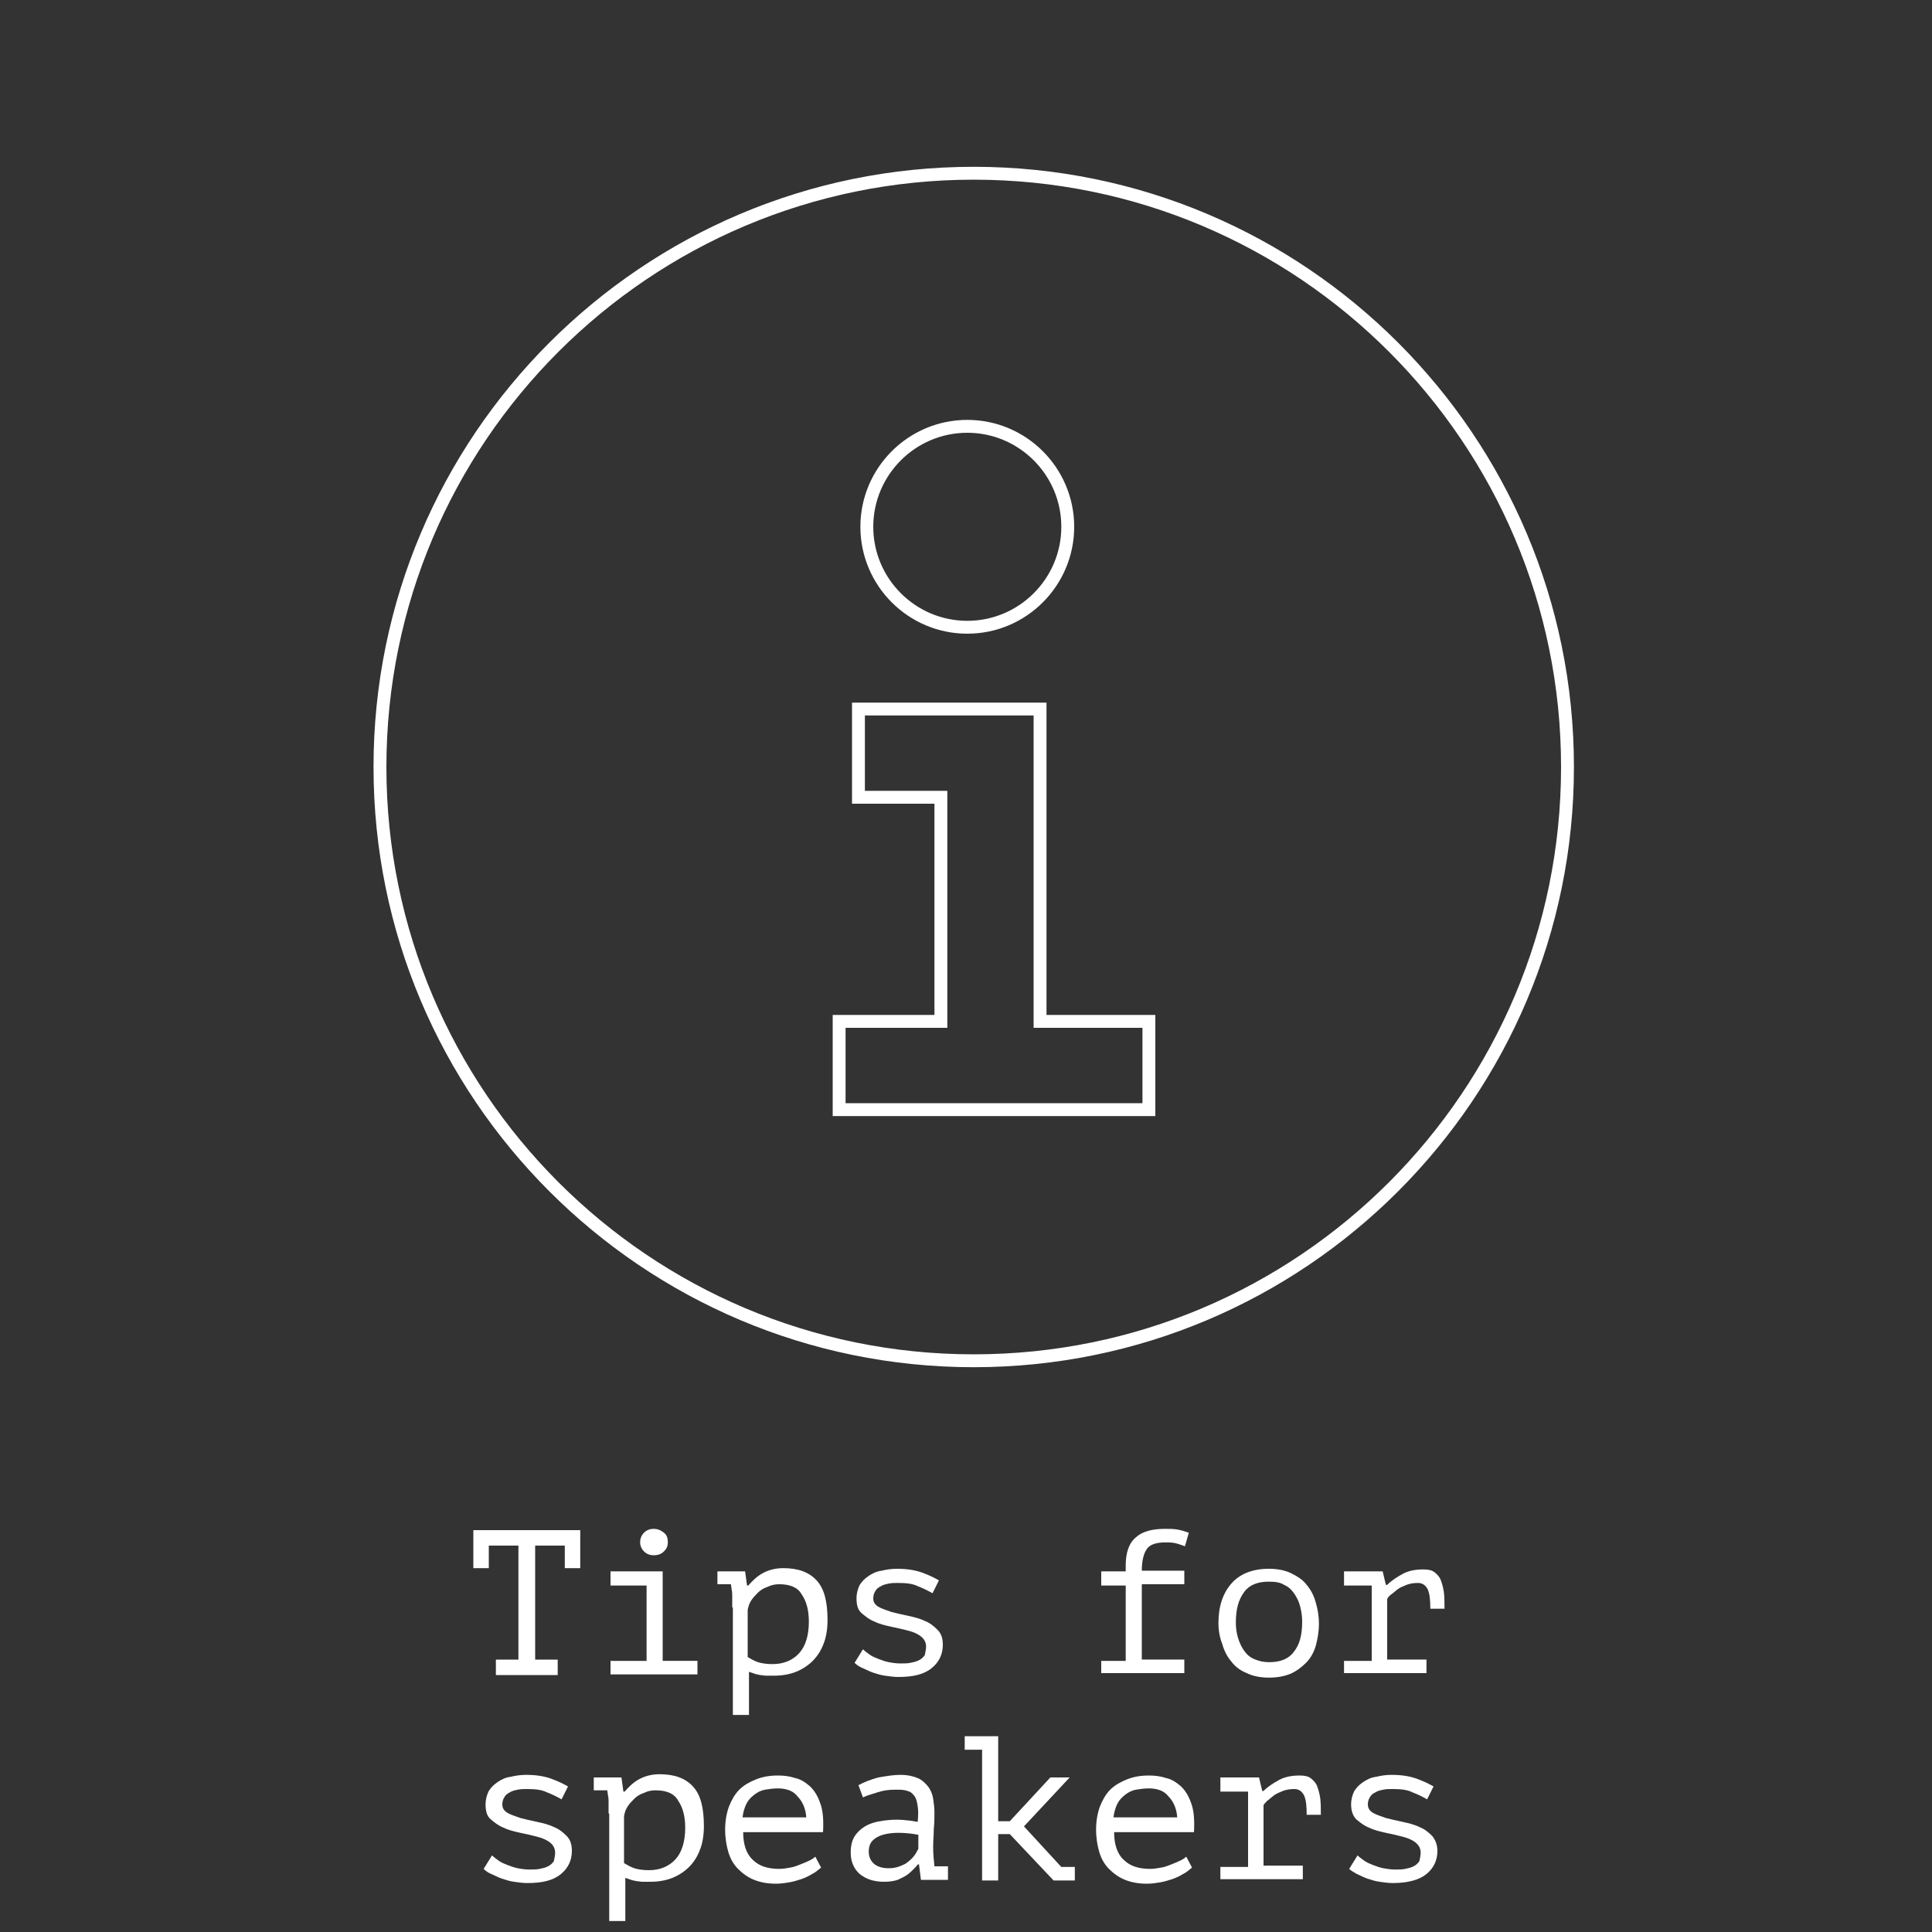 <?xml version="1.0" encoding="utf-8"?>
<!-- Generator: Adobe Illustrator 21.1.0, SVG Export Plug-In . SVG Version: 6.00 Build 0)  -->
<svg version="1.1" id="Ebene_1" xmlns="http://www.w3.org/2000/svg" xmlns:xlink="http://www.w3.org/1999/xlink" x="0px" y="0px"
	 width="300px" height="300px" viewBox="0 0 300 300" style="enable-background:new 0 0 300 300;" xml:space="preserve">
<rect x="0" y="0" width="300" height="300" fill="#333333" stroke="none"/>
<style type="text/css">
	.st0{fill:none;stroke:#FFFFFF;stroke-width:2;stroke-linecap:round;stroke-miterlimit:10;}
	.st1{fill:#FFFFFF;}
</style>
<g>
	<path class="st0" d="M130.3,158.6h15.8v-34.8h-12.8v-13.7h28.2v48.5h16.9v13.7h-48.1L130.3,158.6L130.3,158.6z M165.8,81.8
		c0,8.6-7,15.6-15.6,15.6s-15.6-7-15.6-15.6s7-15.6,15.6-15.6S165.8,73.2,165.8,81.8z M243.4,119.1c0,50.9-41.3,92.2-92.2,92.2
		S59,170,59,119.1s41.3-92.2,92.2-92.2S243.4,68.2,243.4,119.1z"/>
</g>
<g>
	<path class="st1" d="M73.5,237.6h16.6v5.9h-2.4V240h-4.6v17.7h3.5v2.4H77v-2.4h3.5V240h-4.6v3.5h-2.4V237.6z"/>
	<path class="st1" d="M94.8,260v-2.1h5.6v-11.7h-5.6V244h8.1v13.9h5.4v2.1H94.8z M99.4,239.5c0-0.6,0.2-1.1,0.6-1.5
		c0.4-0.4,0.9-0.6,1.5-0.6c0.6,0,1.1,0.2,1.6,0.6s0.6,0.9,0.6,1.5c0,0.6-0.2,1-0.6,1.4s-0.9,0.6-1.6,0.6c-0.6,0-1.1-0.2-1.5-0.6
		C99.6,240.5,99.4,240,99.4,239.5z"/>
	<path class="st1" d="M113.7,249.6c0-0.2,0-0.4,0-0.8c0-0.3,0-0.6,0-1c0-0.3,0-0.7-0.1-1c0-0.3-0.1-0.6-0.1-0.8h-2.1V244h4.3
		l0.3,2.2h0.2c0.6-0.7,1.3-1.4,2.2-1.9c0.9-0.5,2-0.8,3.2-0.8c2.3,0,4,0.6,5.2,1.9s1.7,3.3,1.7,6.2c0,1.3-0.2,2.6-0.6,3.6
		c-0.4,1.1-1,2-1.7,2.7c-0.7,0.7-1.6,1.3-2.6,1.7c-1,0.4-2.2,0.6-3.4,0.6c-0.4,0-0.8,0-1.2,0c-0.4,0-0.7-0.1-1-0.1
		c-0.3-0.1-0.6-0.1-0.8-0.2c-0.3-0.1-0.6-0.2-0.9-0.3v6.7h-2.5V249.6z M121,246c-0.6,0-1.2,0.1-1.8,0.4c-0.6,0.2-1.1,0.5-1.5,0.9
		c-0.4,0.4-0.8,0.8-1.1,1.3c-0.3,0.5-0.4,0.9-0.5,1.4v7.3c0.5,0.3,1,0.6,1.6,0.8c0.6,0.2,1.4,0.3,2.3,0.3c1.7,0,3.1-0.6,4.1-1.7
		s1.5-2.8,1.5-4.9c0-1.8-0.4-3.2-1.1-4.2C123.9,246.5,122.7,246,121,246z"/>
	<path class="st1" d="M143.8,255.7c0-0.7-0.3-1.2-0.8-1.6c-0.5-0.4-1.2-0.7-2-0.9c-0.8-0.2-1.6-0.4-2.6-0.6
		c-0.9-0.2-1.8-0.4-2.6-0.8c-0.8-0.3-1.4-0.8-2-1.3s-0.8-1.3-0.8-2.3c0-0.8,0.2-1.5,0.5-2.1c0.4-0.6,0.8-1,1.4-1.4
		c0.6-0.4,1.2-0.7,2-0.8c0.8-0.2,1.6-0.3,2.4-0.3c1.5,0,2.8,0.2,3.9,0.6c1.1,0.4,1.9,0.8,2.6,1.2l-1,2c-0.7-0.4-1.5-0.8-2.3-1.1
		c-0.8-0.4-1.8-0.5-3.1-0.5c-0.5,0-0.9,0-1.4,0.1s-0.9,0.2-1.2,0.4c-0.4,0.2-0.7,0.4-0.9,0.8c-0.2,0.3-0.3,0.7-0.3,1.1
		c0,0.6,0.3,1,0.8,1.3c0.5,0.3,1.2,0.5,2,0.8c0.8,0.2,1.6,0.4,2.6,0.6c0.9,0.2,1.8,0.4,2.6,0.8c0.8,0.3,1.4,0.8,2,1.4
		s0.8,1.4,0.8,2.3c0,1.5-0.6,2.7-1.7,3.6c-1.2,1-2.9,1.4-5.2,1.4c-0.7,0-1.4-0.1-2.1-0.2c-0.7-0.1-1.3-0.3-1.9-0.5
		c-0.6-0.2-1.1-0.5-1.6-0.7s-0.9-0.5-1.2-0.8l1.3-2.1c0.3,0.3,0.6,0.5,1,0.8c0.4,0.3,0.9,0.5,1.4,0.7c0.5,0.2,1.1,0.4,1.6,0.5
		s1.2,0.2,1.8,0.2c0.6,0,1.1,0,1.6-0.1s0.9-0.2,1.3-0.4c0.4-0.2,0.7-0.5,0.9-0.8C143.7,256.5,143.8,256.1,143.8,255.7z"/>
	<path class="st1" d="M171,260v-2.1h3.8v-11.7H171V244h3.8v-0.9c0-2,0.5-3.5,1.6-4.4c1-0.9,2.5-1.3,4.5-1.3c0.7,0,1.3,0,1.9,0.1
		c0.6,0.1,1.2,0.3,1.8,0.5l-0.6,2.1c-0.6-0.2-1.1-0.4-1.6-0.5c-0.5-0.1-1-0.1-1.4-0.1c-1.4,0-2.4,0.3-2.9,1
		c-0.5,0.7-0.8,1.8-0.8,3.4h6.6v2.1h-6.6v11.7h6.6v2.1H171z"/>
	<path class="st1" d="M189.2,252c0-2.6,0.7-4.6,2-6.1s3.3-2.3,5.8-2.3c1.3,0,2.5,0.2,3.5,0.7s1.8,1,2.4,1.8c0.6,0.7,1.1,1.6,1.4,2.7
		c0.3,1,0.5,2.1,0.5,3.3c0,1.3-0.2,2.4-0.5,3.5c-0.3,1-0.8,1.9-1.5,2.6s-1.5,1.3-2.4,1.7c-1,0.4-2.1,0.6-3.3,0.6
		c-1.3,0-2.5-0.2-3.5-0.7c-1-0.4-1.8-1-2.4-1.8c-0.6-0.7-1.1-1.6-1.4-2.7C189.4,254.3,189.2,253.2,189.2,252z M191.9,252
		c0,0.7,0.1,1.5,0.3,2.2c0.2,0.7,0.5,1.4,0.9,2c0.4,0.6,0.9,1.1,1.6,1.4s1.4,0.5,2.4,0.5c1.7,0,3-0.5,3.8-1.6
		c0.9-1.1,1.3-2.6,1.3-4.7c0-0.8-0.1-1.5-0.3-2.3s-0.5-1.4-0.9-2c-0.4-0.6-0.9-1.1-1.6-1.4c-0.6-0.4-1.4-0.5-2.4-0.5
		c-1.7,0-3,0.5-3.8,1.6C192.3,248.4,191.9,249.9,191.9,252z"/>
	<path class="st1" d="M208.7,260v-2.1h4.3v-11.7h-4.3V244h6l0.5,2.1h0.2c0.7-0.7,1.5-1.2,2.4-1.7c0.9-0.5,2-0.7,3.2-0.7
		c0.7,0,1.3,0.1,1.7,0.4c0.4,0.3,0.8,0.7,1,1.2c0.2,0.5,0.4,1.2,0.5,1.9c0.1,0.8,0.1,1.6,0.1,2.6l-2.2,0c0-1.4-0.1-2.3-0.4-3
		c-0.3-0.6-0.8-1-1.5-1c-0.7,0-1.3,0.1-1.8,0.3c-0.5,0.2-1,0.4-1.4,0.7s-0.7,0.6-1,0.8s-0.5,0.5-0.6,0.7v9.4h6.1v2.1H208.7z"/>
	<path class="st1" d="M86.2,287.7c0-0.7-0.3-1.2-0.8-1.6c-0.5-0.4-1.2-0.7-2-0.9c-0.8-0.2-1.6-0.4-2.6-0.6c-0.9-0.2-1.8-0.4-2.6-0.8
		c-0.8-0.3-1.4-0.8-2-1.3s-0.8-1.3-0.8-2.3c0-0.8,0.2-1.5,0.5-2.1c0.4-0.6,0.8-1,1.4-1.4c0.6-0.4,1.2-0.7,2-0.8
		c0.8-0.2,1.6-0.3,2.4-0.3c1.5,0,2.8,0.2,3.9,0.6c1.1,0.4,1.9,0.8,2.6,1.2l-1,2c-0.7-0.4-1.5-0.8-2.3-1.1c-0.8-0.4-1.8-0.5-3.1-0.5
		c-0.5,0-0.9,0-1.4,0.1s-0.9,0.2-1.2,0.4c-0.4,0.2-0.7,0.4-0.9,0.8c-0.2,0.3-0.3,0.7-0.3,1.1c0,0.6,0.3,1,0.8,1.3
		c0.5,0.3,1.2,0.5,2,0.8c0.8,0.2,1.6,0.4,2.6,0.6c0.9,0.2,1.8,0.4,2.6,0.8c0.8,0.3,1.4,0.8,2,1.4s0.8,1.4,0.8,2.3
		c0,1.5-0.6,2.7-1.7,3.6c-1.2,1-2.9,1.4-5.2,1.4c-0.7,0-1.4-0.1-2.1-0.2c-0.7-0.1-1.3-0.3-1.9-0.5c-0.6-0.2-1.1-0.5-1.6-0.7
		s-0.9-0.5-1.2-0.8l1.3-2.1c0.3,0.3,0.6,0.5,1,0.8c0.4,0.3,0.9,0.5,1.4,0.7c0.5,0.2,1.1,0.4,1.6,0.5s1.2,0.2,1.8,0.2
		c0.6,0,1.1,0,1.6-0.1s0.9-0.2,1.3-0.4c0.4-0.2,0.7-0.5,0.9-0.8C86.1,288.5,86.2,288.1,86.2,287.7z"/>
	<path class="st1" d="M94.5,281.6c0-0.2,0-0.4,0-0.8c0-0.3,0-0.6,0-1c0-0.3,0-0.7-0.1-1c0-0.3-0.1-0.6-0.1-0.8h-2.1V276h4.3l0.3,2.2
		h0.2c0.6-0.7,1.3-1.4,2.2-1.9c0.9-0.5,2-0.8,3.2-0.8c2.3,0,4,0.6,5.2,1.9s1.7,3.3,1.7,6.2c0,1.3-0.2,2.6-0.6,3.6
		c-0.4,1.1-1,2-1.7,2.7c-0.7,0.7-1.6,1.3-2.6,1.7c-1,0.4-2.2,0.6-3.4,0.6c-0.4,0-0.8,0-1.2,0c-0.4,0-0.7-0.1-1-0.1
		c-0.3-0.1-0.6-0.1-0.8-0.2c-0.3-0.1-0.6-0.2-0.9-0.3v6.7h-2.5V281.6z M101.8,278c-0.6,0-1.2,0.1-1.8,0.4c-0.6,0.2-1.1,0.5-1.5,0.9
		c-0.4,0.4-0.8,0.8-1.1,1.3c-0.3,0.5-0.4,0.9-0.5,1.4v7.3c0.5,0.3,1,0.6,1.6,0.8c0.6,0.2,1.4,0.3,2.3,0.3c1.7,0,3.1-0.6,4.1-1.7
		s1.5-2.8,1.5-4.9c0-1.8-0.4-3.2-1.1-4.2C104.7,278.5,103.5,278,101.8,278z"/>
	<path class="st1" d="M127.5,290c-0.4,0.3-0.8,0.7-1.4,1c-0.5,0.3-1.1,0.6-1.7,0.8c-0.6,0.2-1.3,0.4-1.9,0.5s-1.3,0.2-2,0.2
		c-1.3,0-2.4-0.2-3.4-0.6c-1-0.4-1.8-1-2.5-1.7c-0.7-0.7-1.2-1.6-1.5-2.6s-0.5-2.2-0.5-3.5c0-1.3,0.2-2.5,0.6-3.6
		c0.4-1,0.9-1.9,1.6-2.6s1.6-1.2,2.6-1.6c1-0.4,2.1-0.6,3.4-0.6c0.9,0,1.8,0.1,2.7,0.4c0.9,0.2,1.6,0.7,2.3,1.3
		c0.7,0.7,1.2,1.5,1.6,2.7c0.4,1.1,0.5,2.6,0.4,4.4h-12.4c0,1.9,0.5,3.4,1.5,4.3c1,1,2.4,1.4,4.1,1.4c0.6,0,1.1-0.1,1.7-0.2
		c0.6-0.1,1.1-0.3,1.6-0.5c0.5-0.2,1-0.4,1.4-0.6c0.4-0.2,0.7-0.4,0.9-0.6L127.5,290z M120.8,277.7c-0.7,0-1.4,0.1-2,0.2
		s-1.2,0.4-1.7,0.8c-0.5,0.4-0.9,0.8-1.2,1.4c-0.3,0.6-0.5,1.3-0.6,2.1h9.9c-0.1-1.4-0.6-2.5-1.4-3.3
		C123.2,278.1,122.1,277.7,120.8,277.7z"/>
	<path class="st1" d="M133.3,277.2c0.9-0.5,2-0.9,3.1-1.2c1.2-0.2,2.3-0.4,3.4-0.4c1.1,0,2,0.2,2.7,0.5c0.7,0.3,1.2,0.8,1.6,1.3
		c0.4,0.5,0.7,1.2,0.8,1.9c0.1,0.7,0.2,1.4,0.2,2.1c0,0.8,0,1.7-0.1,2.6c0,0.9-0.1,1.8-0.1,2.8c0,1.1,0.1,2.1,0.2,3h2.1v2.1H143
		l-0.3-2.4h-0.2c-0.1,0.2-0.3,0.4-0.6,0.7s-0.6,0.6-1,0.9s-0.9,0.5-1.5,0.8c-0.6,0.2-1.3,0.3-2.1,0.3c-1.6,0-2.8-0.4-3.8-1.2
		c-0.9-0.8-1.4-1.9-1.4-3.3c0-1.1,0.2-2,0.7-2.7c0.5-0.7,1.2-1.3,2.1-1.7c0.9-0.4,2-0.6,3.3-0.7c1.3-0.1,2.7,0,4.3,0.3
		c0.1-1,0.1-1.8,0-2.4c-0.1-0.7-0.2-1.2-0.5-1.6c-0.3-0.4-0.6-0.7-1.1-0.8c-0.5-0.2-1.1-0.2-1.8-0.2c-1,0-1.9,0.1-2.8,0.4
		c-0.9,0.3-1.7,0.5-2.3,0.8L133.3,277.2z M138,290.1c0.6,0,1.2-0.1,1.7-0.3c0.5-0.2,1-0.4,1.3-0.7c0.4-0.3,0.7-0.6,1-1
		c0.3-0.4,0.4-0.7,0.6-1v-2.2c-1.1-0.2-2.1-0.3-3.1-0.3c-0.9,0-1.7,0.1-2.4,0.3c-0.7,0.2-1.2,0.5-1.6,0.9c-0.4,0.4-0.6,1-0.6,1.7
		c0,0.7,0.2,1.3,0.7,1.8S136.9,290.1,138,290.1z"/>
	<path class="st1" d="M149.8,269.6h5.2v13.2h1.8l6.3-6.8h3l-7.1,7.6l5.8,6.3h2.1v2.1h-3.3l-6.8-7.2H155v7.2h-2.5v-20.3h-2.7V269.6z"
		/>
	<path class="st1" d="M185.1,290c-0.4,0.3-0.8,0.7-1.4,1c-0.5,0.3-1.1,0.6-1.7,0.8c-0.6,0.2-1.3,0.4-1.9,0.5s-1.3,0.2-2,0.2
		c-1.3,0-2.4-0.2-3.4-0.6s-1.8-1-2.5-1.7c-0.7-0.7-1.2-1.6-1.5-2.6c-0.3-1-0.5-2.2-0.5-3.5c0-1.3,0.2-2.5,0.6-3.6
		c0.4-1,0.9-1.9,1.6-2.6s1.6-1.2,2.6-1.6c1-0.4,2.1-0.6,3.4-0.6c0.9,0,1.8,0.1,2.7,0.4c0.9,0.2,1.6,0.7,2.3,1.3
		c0.7,0.7,1.2,1.5,1.6,2.7c0.4,1.1,0.5,2.6,0.4,4.4h-12.4c0,1.9,0.5,3.4,1.5,4.3c1,1,2.4,1.4,4.1,1.4c0.6,0,1.1-0.1,1.7-0.2
		c0.6-0.1,1.1-0.3,1.6-0.5c0.5-0.2,1-0.4,1.4-0.6c0.4-0.2,0.7-0.4,0.9-0.6L185.1,290z M178.4,277.7c-0.7,0-1.4,0.1-2,0.2
		c-0.6,0.1-1.2,0.4-1.7,0.8c-0.5,0.4-0.9,0.8-1.2,1.4c-0.3,0.6-0.5,1.3-0.6,2.1h9.9c-0.1-1.4-0.6-2.5-1.4-3.3
		C180.8,278.1,179.7,277.7,178.4,277.7z"/>
	<path class="st1" d="M189.5,292v-2.1h4.3v-11.7h-4.3V276h6l0.5,2.1h0.2c0.7-0.7,1.5-1.2,2.4-1.7c0.9-0.5,2-0.7,3.2-0.7
		c0.7,0,1.3,0.1,1.7,0.4c0.4,0.3,0.8,0.7,1,1.2c0.2,0.5,0.4,1.2,0.5,1.9c0.1,0.8,0.1,1.6,0.1,2.6l-2.2,0c0-1.4-0.1-2.3-0.4-3
		c-0.3-0.6-0.8-1-1.5-1c-0.7,0-1.3,0.1-1.8,0.3c-0.5,0.2-1,0.4-1.4,0.7s-0.7,0.6-1,0.8c-0.3,0.3-0.5,0.5-0.6,0.7v9.4h6.1v2.1H189.5z
		"/>
	<path class="st1" d="M220.6,287.7c0-0.7-0.3-1.2-0.8-1.6c-0.5-0.4-1.2-0.7-2-0.9c-0.8-0.2-1.6-0.4-2.6-0.6
		c-0.9-0.2-1.8-0.4-2.6-0.8c-0.8-0.3-1.4-0.8-2-1.3c-0.5-0.5-0.8-1.3-0.8-2.3c0-0.8,0.2-1.5,0.5-2.1c0.4-0.6,0.8-1,1.4-1.4
		c0.6-0.4,1.2-0.7,2-0.8c0.8-0.2,1.6-0.3,2.4-0.3c1.5,0,2.8,0.2,3.9,0.6c1.1,0.4,1.9,0.8,2.6,1.2l-1,2c-0.7-0.4-1.5-0.8-2.3-1.1
		c-0.8-0.4-1.8-0.5-3.1-0.5c-0.5,0-0.9,0-1.4,0.1s-0.9,0.2-1.2,0.4c-0.4,0.2-0.7,0.4-0.9,0.8c-0.2,0.3-0.3,0.7-0.3,1.1
		c0,0.6,0.3,1,0.8,1.3c0.5,0.3,1.2,0.5,2,0.8c0.8,0.2,1.6,0.4,2.6,0.6c0.9,0.2,1.8,0.4,2.6,0.8c0.8,0.3,1.4,0.8,2,1.4
		c0.5,0.6,0.8,1.4,0.8,2.3c0,1.5-0.6,2.7-1.7,3.6s-2.9,1.4-5.2,1.4c-0.7,0-1.4-0.1-2.1-0.2c-0.7-0.1-1.3-0.3-1.9-0.5
		c-0.6-0.2-1.1-0.5-1.6-0.7c-0.5-0.3-0.9-0.5-1.2-0.8l1.3-2.1c0.3,0.3,0.6,0.5,1,0.8c0.4,0.3,0.9,0.5,1.4,0.7s1.1,0.4,1.6,0.5
		c0.6,0.1,1.2,0.2,1.8,0.2c0.6,0,1.1,0,1.6-0.1s0.9-0.2,1.3-0.4c0.4-0.2,0.7-0.5,0.9-0.8C220.5,288.5,220.6,288.1,220.6,287.7z"/>
</g>
</svg>
